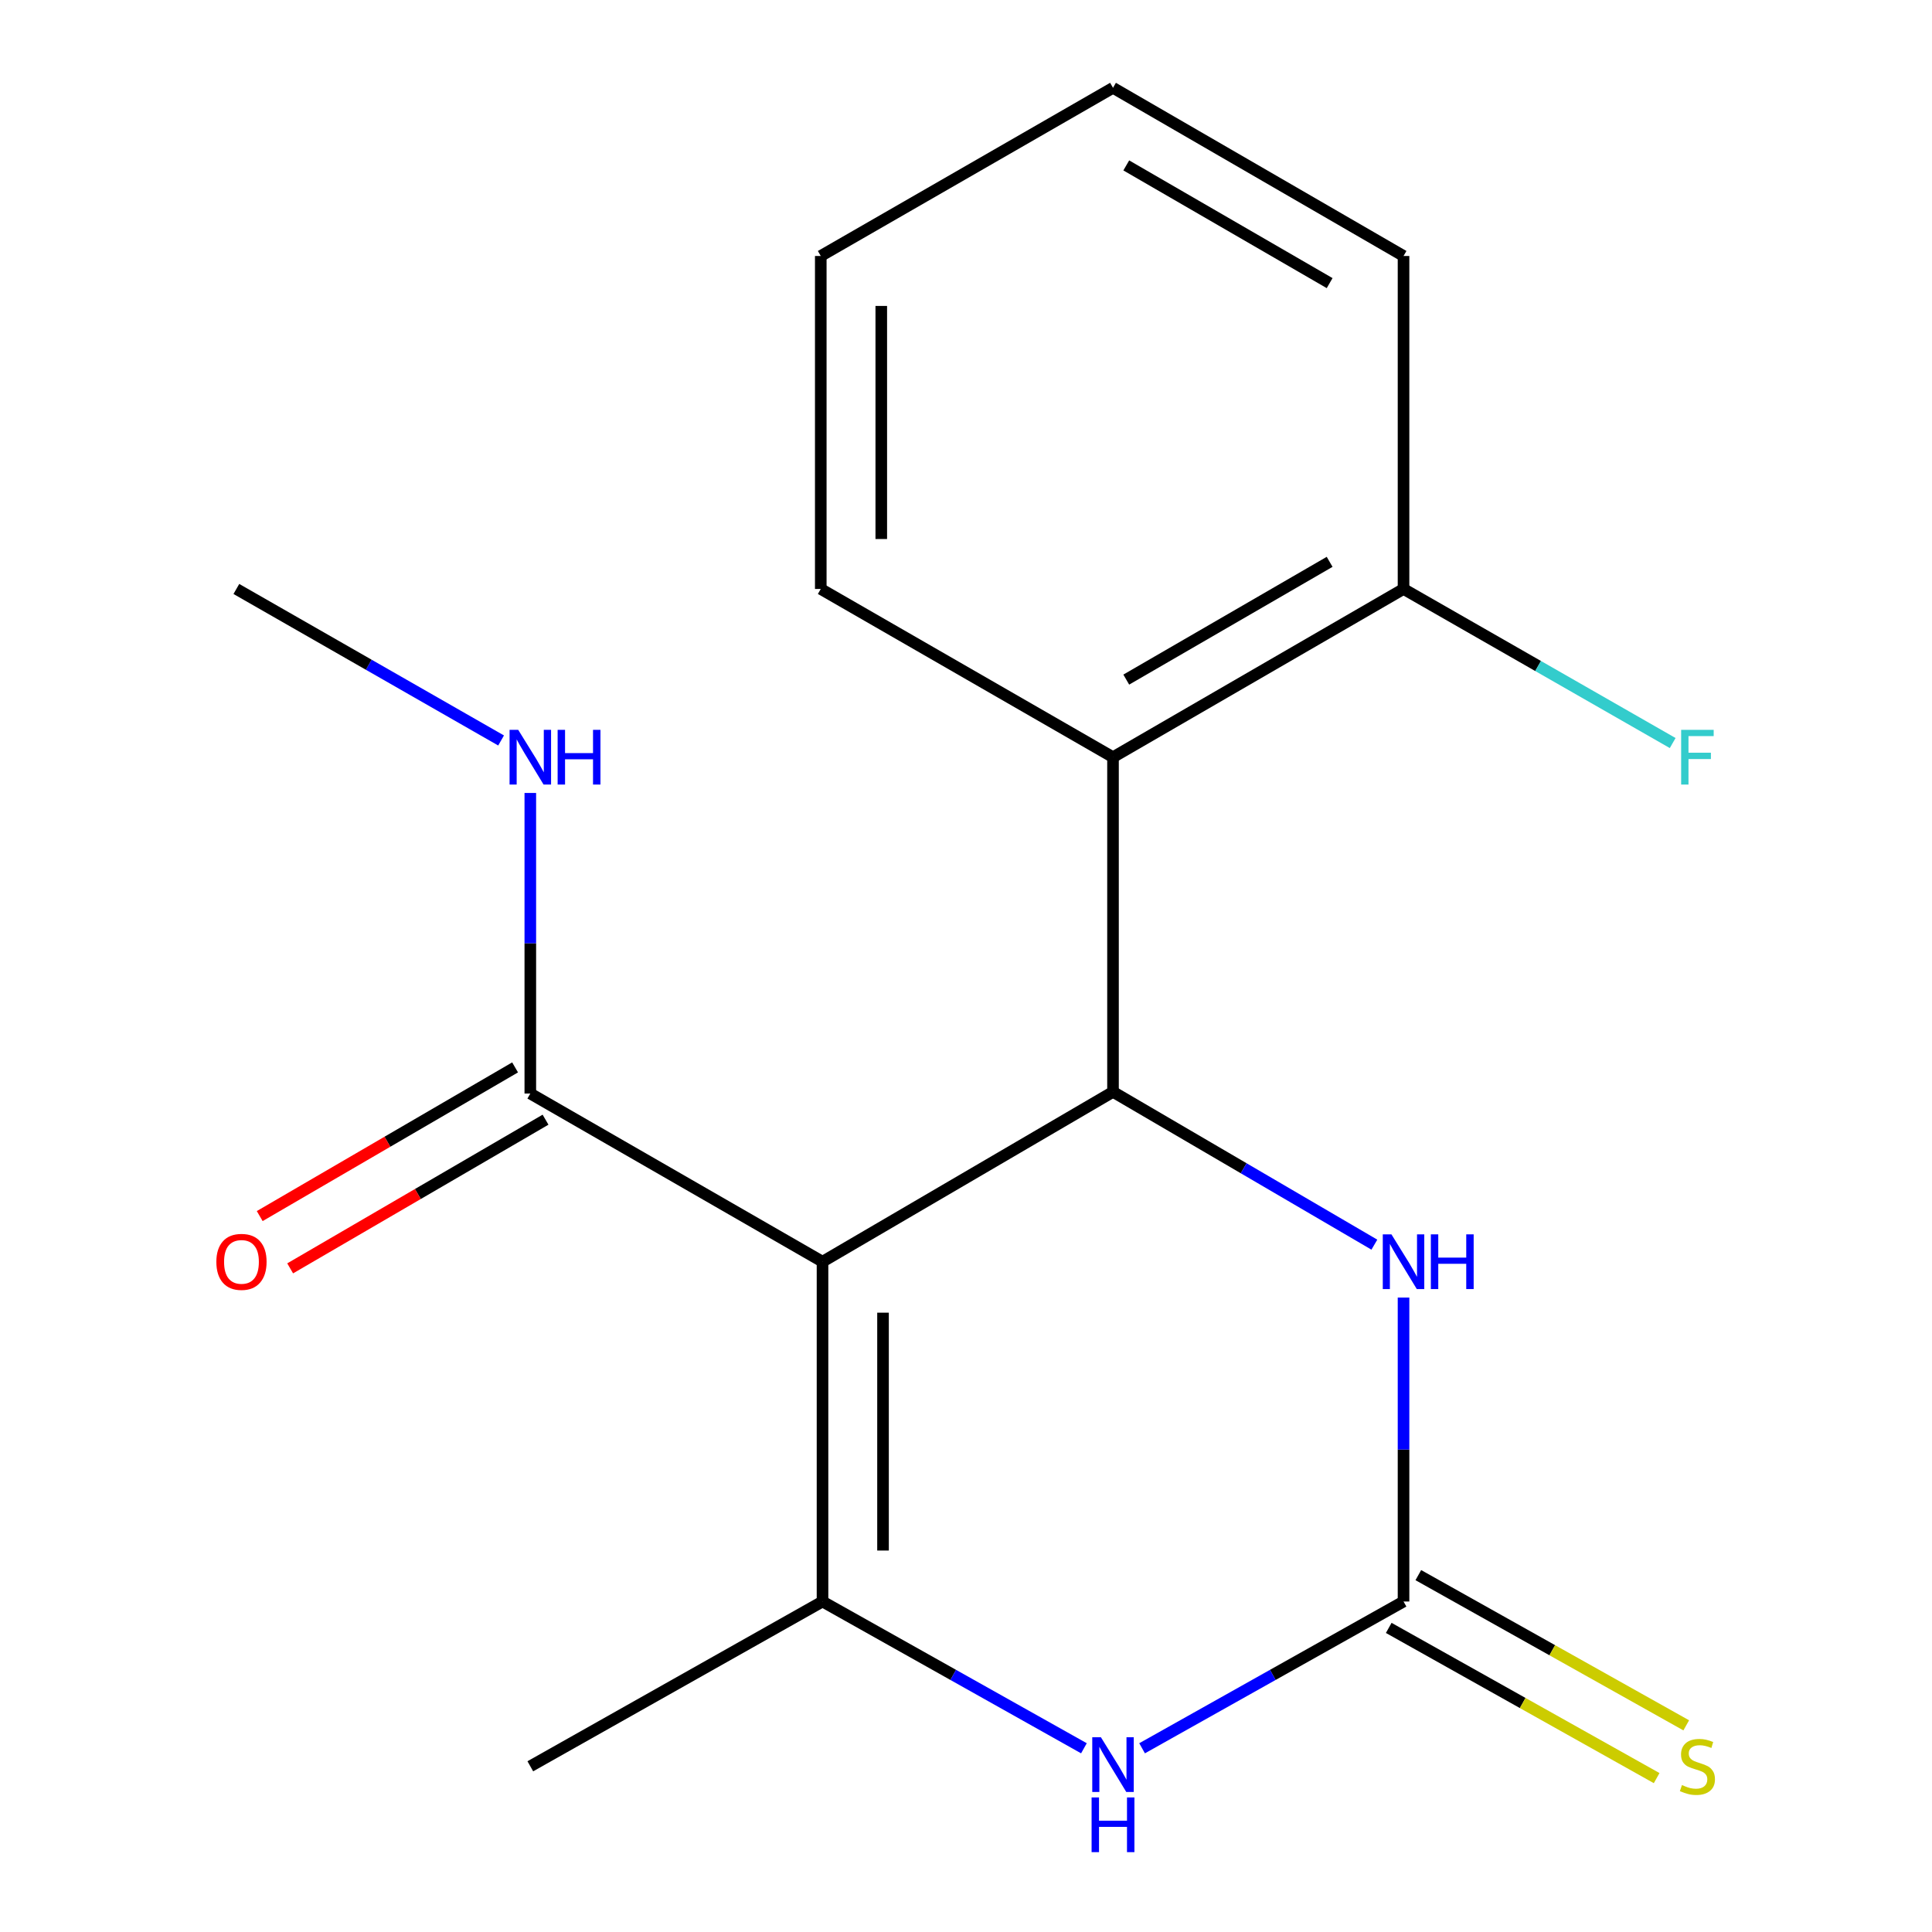 <?xml version='1.0' encoding='iso-8859-1'?>
<svg version='1.1' baseProfile='full'
              xmlns='http://www.w3.org/2000/svg'
                      xmlns:rdkit='http://www.rdkit.org/xml'
                      xmlns:xlink='http://www.w3.org/1999/xlink'
                  xml:space='preserve'
width='1000px' height='1000px' viewBox='0 0 1000 1000'>
<!-- END OF HEADER -->
<rect style='opacity:1.0;fill:#FFFFFF;stroke:none' width='1000' height='1000' x='0' y='0'> </rect>
<path class='bond-0' d='M 425.733,653.059 L 576.09,565.145' style='fill:none;fill-rule:evenodd;stroke:#000000;stroke-width:6px;stroke-linecap:butt;stroke-linejoin:miter;stroke-opacity:1' />
<path class='bond-1' d='M 425.733,653.059 L 425.733,828.939' style='fill:none;fill-rule:evenodd;stroke:#000000;stroke-width:6px;stroke-linecap:butt;stroke-linejoin:miter;stroke-opacity:1' />
<path class='bond-1' d='M 457.05,679.441 L 457.05,802.557' style='fill:none;fill-rule:evenodd;stroke:#000000;stroke-width:6px;stroke-linecap:butt;stroke-linejoin:miter;stroke-opacity:1' />
<path class='bond-6' d='M 425.733,653.059 L 274.489,566.015' style='fill:none;fill-rule:evenodd;stroke:#000000;stroke-width:6px;stroke-linecap:butt;stroke-linejoin:miter;stroke-opacity:1' />
<path class='bond-4' d='M 576.09,565.145 L 643.73,604.689' style='fill:none;fill-rule:evenodd;stroke:#000000;stroke-width:6px;stroke-linecap:butt;stroke-linejoin:miter;stroke-opacity:1' />
<path class='bond-4' d='M 643.73,604.689 L 711.37,644.234' style='fill:none;fill-rule:evenodd;stroke:#0000FF;stroke-width:6px;stroke-linecap:butt;stroke-linejoin:miter;stroke-opacity:1' />
<path class='bond-5' d='M 576.09,565.145 L 576.09,391.926' style='fill:none;fill-rule:evenodd;stroke:#000000;stroke-width:6px;stroke-linecap:butt;stroke-linejoin:miter;stroke-opacity:1' />
<path class='bond-3' d='M 425.733,828.939 L 493.386,866.923' style='fill:none;fill-rule:evenodd;stroke:#000000;stroke-width:6px;stroke-linecap:butt;stroke-linejoin:miter;stroke-opacity:1' />
<path class='bond-3' d='M 493.386,866.923 L 561.039,904.906' style='fill:none;fill-rule:evenodd;stroke:#0000FF;stroke-width:6px;stroke-linecap:butt;stroke-linejoin:miter;stroke-opacity:1' />
<path class='bond-11' d='M 425.733,828.939 L 274.489,914.226' style='fill:none;fill-rule:evenodd;stroke:#000000;stroke-width:6px;stroke-linecap:butt;stroke-linejoin:miter;stroke-opacity:1' />
<path class='bond-2' d='M 726.465,828.939 L 658.803,866.923' style='fill:none;fill-rule:evenodd;stroke:#000000;stroke-width:6px;stroke-linecap:butt;stroke-linejoin:miter;stroke-opacity:1' />
<path class='bond-2' d='M 658.803,866.923 L 591.141,904.907' style='fill:none;fill-rule:evenodd;stroke:#0000FF;stroke-width:6px;stroke-linecap:butt;stroke-linejoin:miter;stroke-opacity:1' />
<path class='bond-7' d='M 718.807,842.598 L 788.144,881.473' style='fill:none;fill-rule:evenodd;stroke:#000000;stroke-width:6px;stroke-linecap:butt;stroke-linejoin:miter;stroke-opacity:1' />
<path class='bond-7' d='M 788.144,881.473 L 857.481,920.349' style='fill:none;fill-rule:evenodd;stroke:#CCCC00;stroke-width:6px;stroke-linecap:butt;stroke-linejoin:miter;stroke-opacity:1' />
<path class='bond-7' d='M 734.122,815.281 L 803.46,854.157' style='fill:none;fill-rule:evenodd;stroke:#000000;stroke-width:6px;stroke-linecap:butt;stroke-linejoin:miter;stroke-opacity:1' />
<path class='bond-7' d='M 803.46,854.157 L 872.797,893.033' style='fill:none;fill-rule:evenodd;stroke:#CCCC00;stroke-width:6px;stroke-linecap:butt;stroke-linejoin:miter;stroke-opacity:1' />
<path class='bond-18' d='M 726.465,828.939 L 726.465,750.278' style='fill:none;fill-rule:evenodd;stroke:#000000;stroke-width:6px;stroke-linecap:butt;stroke-linejoin:miter;stroke-opacity:1' />
<path class='bond-18' d='M 726.465,750.278 L 726.465,671.616' style='fill:none;fill-rule:evenodd;stroke:#0000FF;stroke-width:6px;stroke-linecap:butt;stroke-linejoin:miter;stroke-opacity:1' />
<path class='bond-8' d='M 576.09,391.926 L 726.465,304.847' style='fill:none;fill-rule:evenodd;stroke:#000000;stroke-width:6px;stroke-linecap:butt;stroke-linejoin:miter;stroke-opacity:1' />
<path class='bond-8' d='M 582.953,351.763 L 688.215,290.808' style='fill:none;fill-rule:evenodd;stroke:#000000;stroke-width:6px;stroke-linecap:butt;stroke-linejoin:miter;stroke-opacity:1' />
<path class='bond-13' d='M 576.09,391.926 L 424.829,304.847' style='fill:none;fill-rule:evenodd;stroke:#000000;stroke-width:6px;stroke-linecap:butt;stroke-linejoin:miter;stroke-opacity:1' />
<path class='bond-9' d='M 266.61,552.483 L 200.521,590.961' style='fill:none;fill-rule:evenodd;stroke:#000000;stroke-width:6px;stroke-linecap:butt;stroke-linejoin:miter;stroke-opacity:1' />
<path class='bond-9' d='M 200.521,590.961 L 134.431,629.44' style='fill:none;fill-rule:evenodd;stroke:#FF0000;stroke-width:6px;stroke-linecap:butt;stroke-linejoin:miter;stroke-opacity:1' />
<path class='bond-9' d='M 282.368,579.547 L 216.278,618.025' style='fill:none;fill-rule:evenodd;stroke:#000000;stroke-width:6px;stroke-linecap:butt;stroke-linejoin:miter;stroke-opacity:1' />
<path class='bond-9' d='M 216.278,618.025 L 150.188,656.504' style='fill:none;fill-rule:evenodd;stroke:#FF0000;stroke-width:6px;stroke-linecap:butt;stroke-linejoin:miter;stroke-opacity:1' />
<path class='bond-10' d='M 274.489,566.015 L 274.489,488.227' style='fill:none;fill-rule:evenodd;stroke:#000000;stroke-width:6px;stroke-linecap:butt;stroke-linejoin:miter;stroke-opacity:1' />
<path class='bond-10' d='M 274.489,488.227 L 274.489,410.438' style='fill:none;fill-rule:evenodd;stroke:#0000FF;stroke-width:6px;stroke-linecap:butt;stroke-linejoin:miter;stroke-opacity:1' />
<path class='bond-12' d='M 726.465,304.847 L 796.121,344.723' style='fill:none;fill-rule:evenodd;stroke:#000000;stroke-width:6px;stroke-linecap:butt;stroke-linejoin:miter;stroke-opacity:1' />
<path class='bond-12' d='M 796.121,344.723 L 865.777,384.598' style='fill:none;fill-rule:evenodd;stroke:#33CCCC;stroke-width:6px;stroke-linecap:butt;stroke-linejoin:miter;stroke-opacity:1' />
<path class='bond-14' d='M 726.465,304.847 L 726.465,132.499' style='fill:none;fill-rule:evenodd;stroke:#000000;stroke-width:6px;stroke-linecap:butt;stroke-linejoin:miter;stroke-opacity:1' />
<path class='bond-15' d='M 259.366,383.271 L 190.853,344.059' style='fill:none;fill-rule:evenodd;stroke:#0000FF;stroke-width:6px;stroke-linecap:butt;stroke-linejoin:miter;stroke-opacity:1' />
<path class='bond-15' d='M 190.853,344.059 L 122.34,304.847' style='fill:none;fill-rule:evenodd;stroke:#000000;stroke-width:6px;stroke-linecap:butt;stroke-linejoin:miter;stroke-opacity:1' />
<path class='bond-16' d='M 424.829,304.847 L 424.829,132.499' style='fill:none;fill-rule:evenodd;stroke:#000000;stroke-width:6px;stroke-linecap:butt;stroke-linejoin:miter;stroke-opacity:1' />
<path class='bond-16' d='M 456.146,278.995 L 456.146,158.351' style='fill:none;fill-rule:evenodd;stroke:#000000;stroke-width:6px;stroke-linecap:butt;stroke-linejoin:miter;stroke-opacity:1' />
<path class='bond-19' d='M 726.465,132.499 L 576.09,45.455' style='fill:none;fill-rule:evenodd;stroke:#000000;stroke-width:6px;stroke-linecap:butt;stroke-linejoin:miter;stroke-opacity:1' />
<path class='bond-19' d='M 688.219,146.546 L 582.957,85.615' style='fill:none;fill-rule:evenodd;stroke:#000000;stroke-width:6px;stroke-linecap:butt;stroke-linejoin:miter;stroke-opacity:1' />
<path class='bond-17' d='M 424.829,132.499 L 576.09,45.455' style='fill:none;fill-rule:evenodd;stroke:#000000;stroke-width:6px;stroke-linecap:butt;stroke-linejoin:miter;stroke-opacity:1' />
<path  class='atom-4' d='M 569.83 899.196
L 579.11 914.196
Q 580.03 915.676, 581.51 918.356
Q 582.99 921.036, 583.07 921.196
L 583.07 899.196
L 586.83 899.196
L 586.83 927.516
L 582.95 927.516
L 572.99 911.116
Q 571.83 909.196, 570.59 906.996
Q 569.39 904.796, 569.03 904.116
L 569.03 927.516
L 565.35 927.516
L 565.35 899.196
L 569.83 899.196
' fill='#0000FF'/>
<path  class='atom-4' d='M 565.01 930.348
L 568.85 930.348
L 568.85 942.388
L 583.33 942.388
L 583.33 930.348
L 587.17 930.348
L 587.17 958.668
L 583.33 958.668
L 583.33 945.588
L 568.85 945.588
L 568.85 958.668
L 565.01 958.668
L 565.01 930.348
' fill='#0000FF'/>
<path  class='atom-5' d='M 720.205 638.899
L 729.485 653.899
Q 730.405 655.379, 731.885 658.059
Q 733.365 660.739, 733.445 660.899
L 733.445 638.899
L 737.205 638.899
L 737.205 667.219
L 733.325 667.219
L 723.365 650.819
Q 722.205 648.899, 720.965 646.699
Q 719.765 644.499, 719.405 643.819
L 719.405 667.219
L 715.725 667.219
L 715.725 638.899
L 720.205 638.899
' fill='#0000FF'/>
<path  class='atom-5' d='M 740.605 638.899
L 744.445 638.899
L 744.445 650.939
L 758.925 650.939
L 758.925 638.899
L 762.765 638.899
L 762.765 667.219
L 758.925 667.219
L 758.925 654.139
L 744.445 654.139
L 744.445 667.219
L 740.605 667.219
L 740.605 638.899
' fill='#0000FF'/>
<path  class='atom-8' d='M 870.579 923.946
Q 870.899 924.066, 872.219 924.626
Q 873.539 925.186, 874.979 925.546
Q 876.459 925.866, 877.899 925.866
Q 880.579 925.866, 882.139 924.586
Q 883.699 923.266, 883.699 920.986
Q 883.699 919.426, 882.899 918.466
Q 882.139 917.506, 880.939 916.986
Q 879.739 916.466, 877.739 915.866
Q 875.219 915.106, 873.699 914.386
Q 872.219 913.666, 871.139 912.146
Q 870.099 910.626, 870.099 908.066
Q 870.099 904.506, 872.499 902.306
Q 874.939 900.106, 879.739 900.106
Q 883.019 900.106, 886.739 901.666
L 885.819 904.746
Q 882.419 903.346, 879.859 903.346
Q 877.099 903.346, 875.579 904.506
Q 874.059 905.626, 874.099 907.586
Q 874.099 909.106, 874.859 910.026
Q 875.659 910.946, 876.779 911.466
Q 877.939 911.986, 879.859 912.586
Q 882.419 913.386, 883.939 914.186
Q 885.459 914.986, 886.539 916.626
Q 887.659 918.226, 887.659 920.986
Q 887.659 924.906, 885.019 927.026
Q 882.419 929.106, 878.059 929.106
Q 875.539 929.106, 873.619 928.546
Q 871.739 928.026, 869.499 927.106
L 870.579 923.946
' fill='#CCCC00'/>
<path  class='atom-10' d='M 111.985 653.139
Q 111.985 646.339, 115.345 642.539
Q 118.705 638.739, 124.985 638.739
Q 131.265 638.739, 134.625 642.539
Q 137.985 646.339, 137.985 653.139
Q 137.985 660.019, 134.585 663.939
Q 131.185 667.819, 124.985 667.819
Q 118.745 667.819, 115.345 663.939
Q 111.985 660.059, 111.985 653.139
M 124.985 664.619
Q 129.305 664.619, 131.625 661.739
Q 133.985 658.819, 133.985 653.139
Q 133.985 647.579, 131.625 644.779
Q 129.305 641.939, 124.985 641.939
Q 120.665 641.939, 118.305 644.739
Q 115.985 647.539, 115.985 653.139
Q 115.985 658.859, 118.305 661.739
Q 120.665 664.619, 124.985 664.619
' fill='#FF0000'/>
<path  class='atom-11' d='M 268.229 377.766
L 277.509 392.766
Q 278.429 394.246, 279.909 396.926
Q 281.389 399.606, 281.469 399.766
L 281.469 377.766
L 285.229 377.766
L 285.229 406.086
L 281.349 406.086
L 271.389 389.686
Q 270.229 387.766, 268.989 385.566
Q 267.789 383.366, 267.429 382.686
L 267.429 406.086
L 263.749 406.086
L 263.749 377.766
L 268.229 377.766
' fill='#0000FF'/>
<path  class='atom-11' d='M 288.629 377.766
L 292.469 377.766
L 292.469 389.806
L 306.949 389.806
L 306.949 377.766
L 310.789 377.766
L 310.789 406.086
L 306.949 406.086
L 306.949 393.006
L 292.469 393.006
L 292.469 406.086
L 288.629 406.086
L 288.629 377.766
' fill='#0000FF'/>
<path  class='atom-13' d='M 870.159 377.766
L 886.999 377.766
L 886.999 381.006
L 873.959 381.006
L 873.959 389.606
L 885.559 389.606
L 885.559 392.886
L 873.959 392.886
L 873.959 406.086
L 870.159 406.086
L 870.159 377.766
' fill='#33CCCC'/>
</svg>
